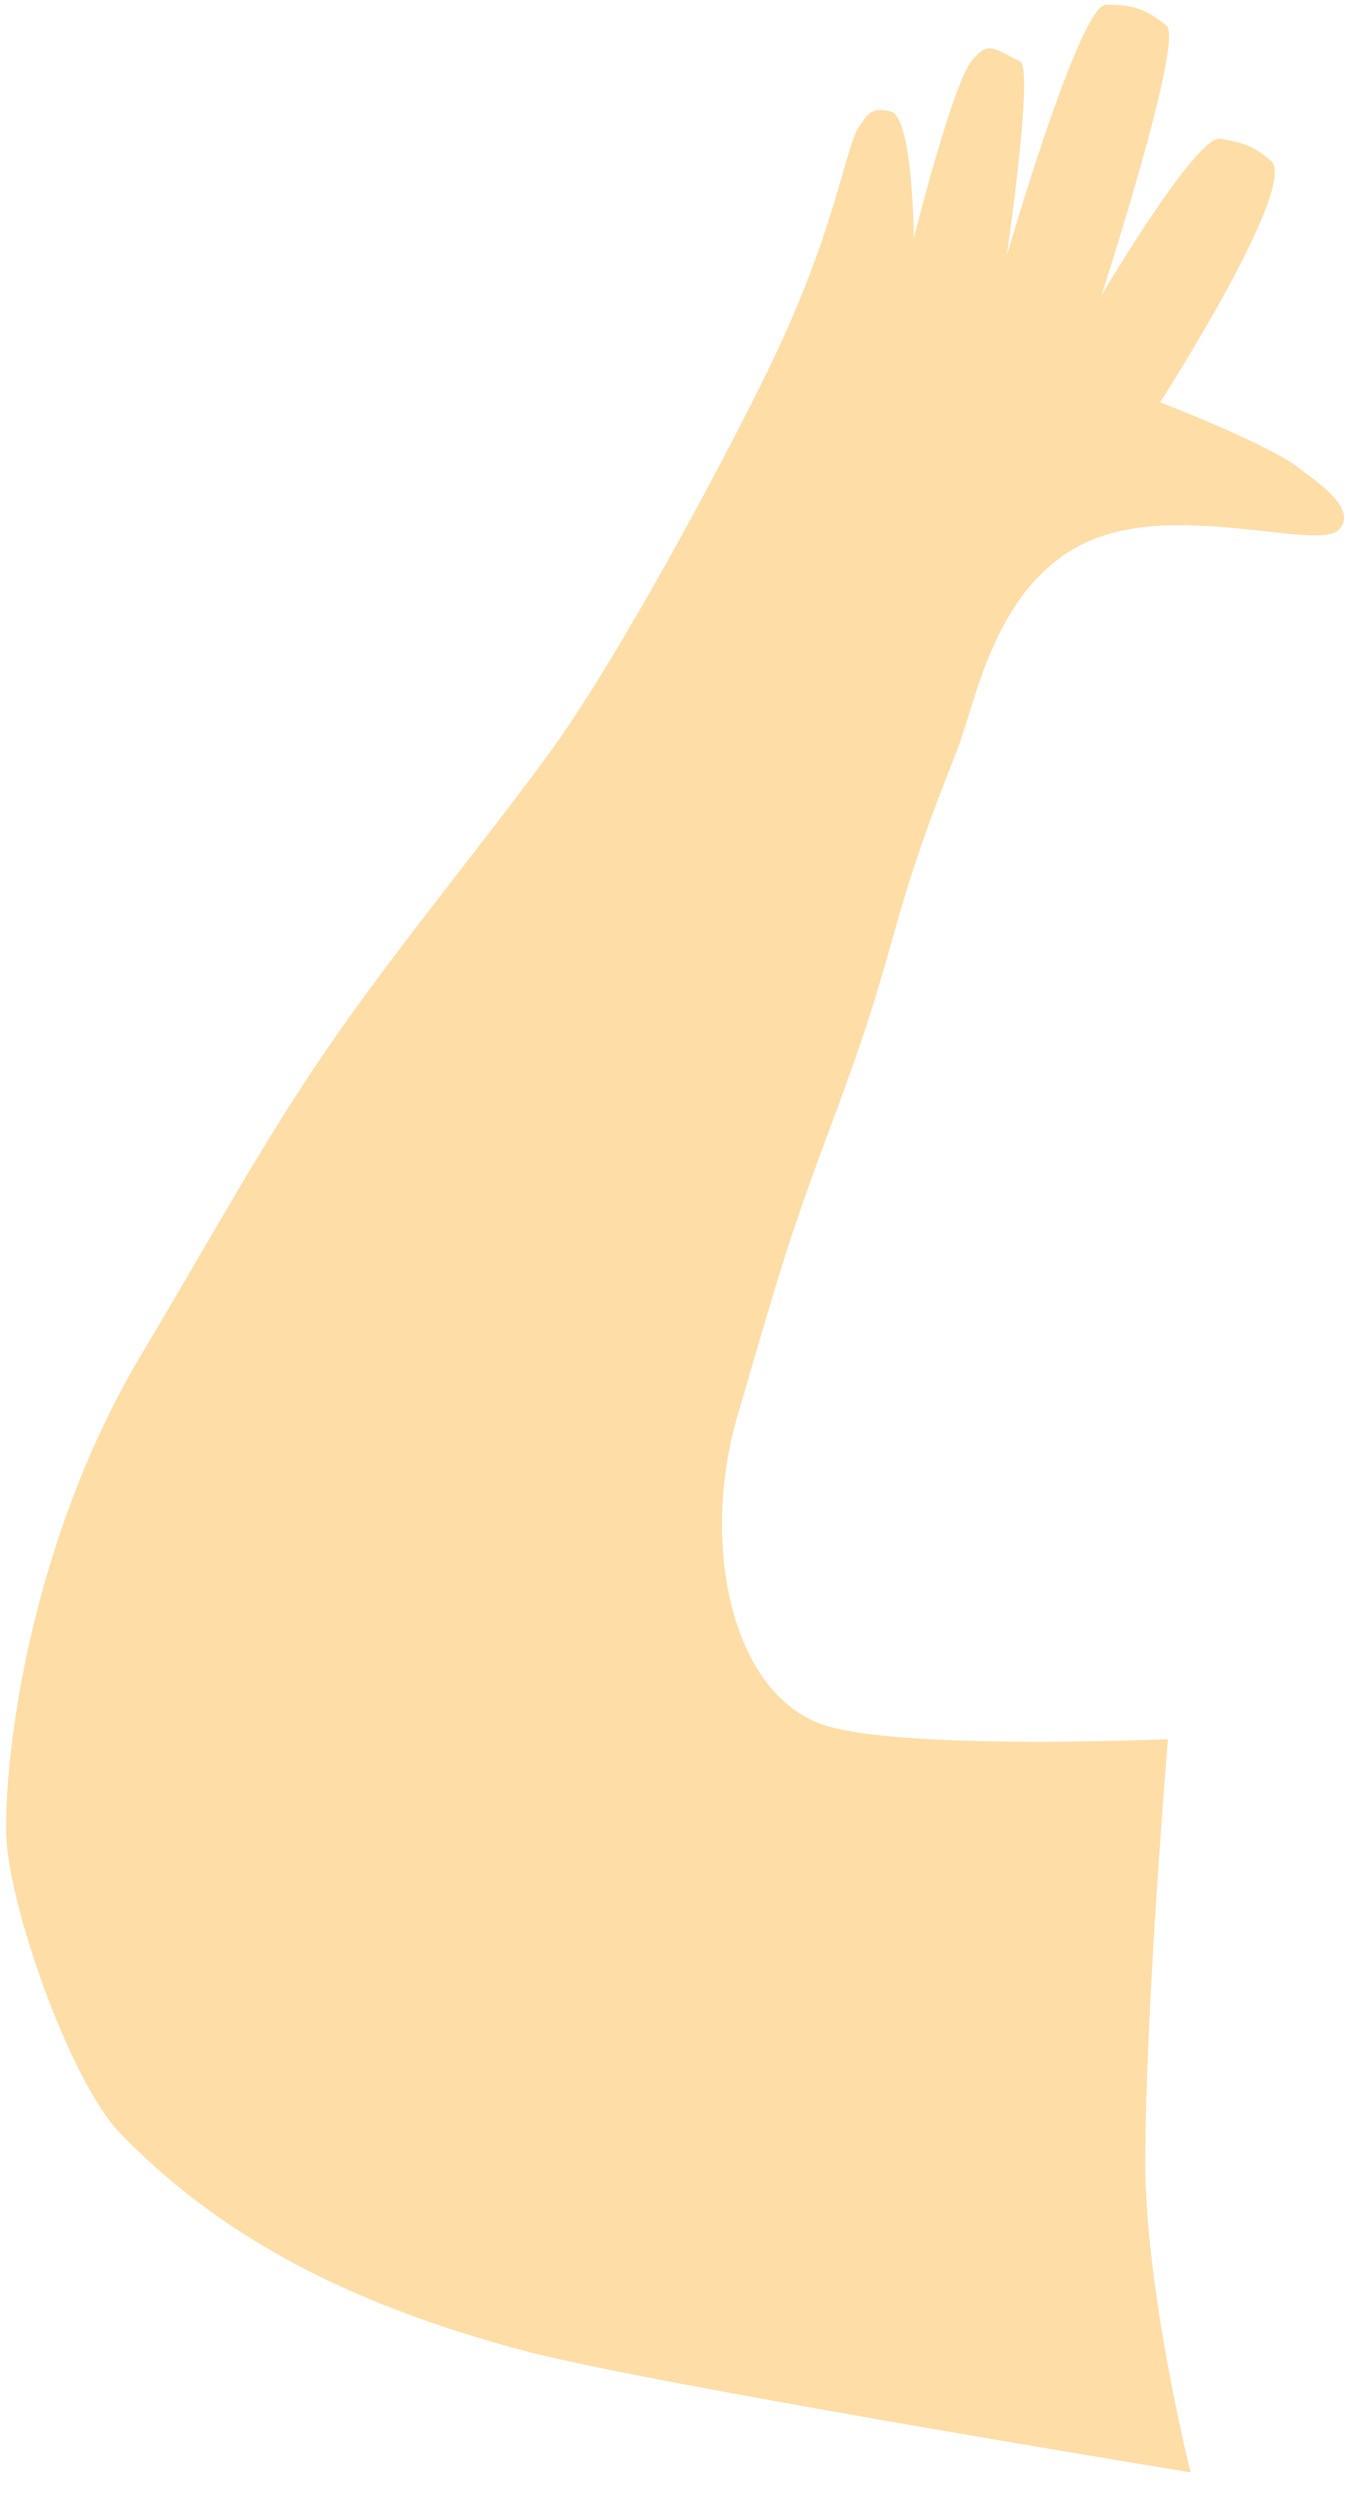 <?xml version="1.0" encoding="UTF-8"?> <svg xmlns="http://www.w3.org/2000/svg" width="48" height="88" viewBox="0 0 48 88" fill="none"> <path d="M40.333 76.112C40.333 70.792 41.13 61.215 41.13 61.215C41.13 61.215 31.515 61.63 28.919 60.683C25.72 59.516 24.657 54.298 25.986 49.776C27.549 44.455 27.688 43.833 29.44 39.135C31.82 32.75 31.108 32.928 33.691 26.442C34.354 24.776 34.975 20.725 38.128 19.148C41.281 17.57 46.383 19.408 47.14 18.654C47.896 17.899 46.201 16.846 45.801 16.515C44.776 15.67 40.855 14.159 40.855 14.159C40.855 14.159 45.778 6.501 44.753 5.656C44.092 5.111 43.82 5.04 42.979 4.882C42.138 4.725 38.792 10.39 38.792 10.39C38.792 10.39 41.701 1.415 41.086 0.908C40.369 0.317 39.866 0.151 38.938 0.171C38.01 0.19 35.451 9.013 35.451 9.013C35.451 9.013 36.421 2.394 35.922 2.163C35.033 1.753 34.843 1.383 34.221 2.139C33.545 2.96 32.181 8.384 32.181 8.384C32.181 8.384 32.154 4.145 31.373 3.927C30.593 3.708 30.457 4.204 30.288 4.41C29.781 5.026 29.498 7.965 27.138 12.841C25.418 16.393 21.715 23.253 19.391 26.442C17.067 29.631 14.03 33.282 11.639 36.74C9.247 40.199 7.387 43.657 4.996 47.647C1.413 53.627 0.214 60.683 0.214 64.407C0.214 66.905 2.471 73.247 4.199 75.048C8.11 79.124 13.088 81.323 18.546 82.763C22.865 83.903 41.927 87.02 41.927 87.02C41.927 87.02 40.333 80.644 40.333 76.112Z" fill="#FFDDA6"></path> </svg> 